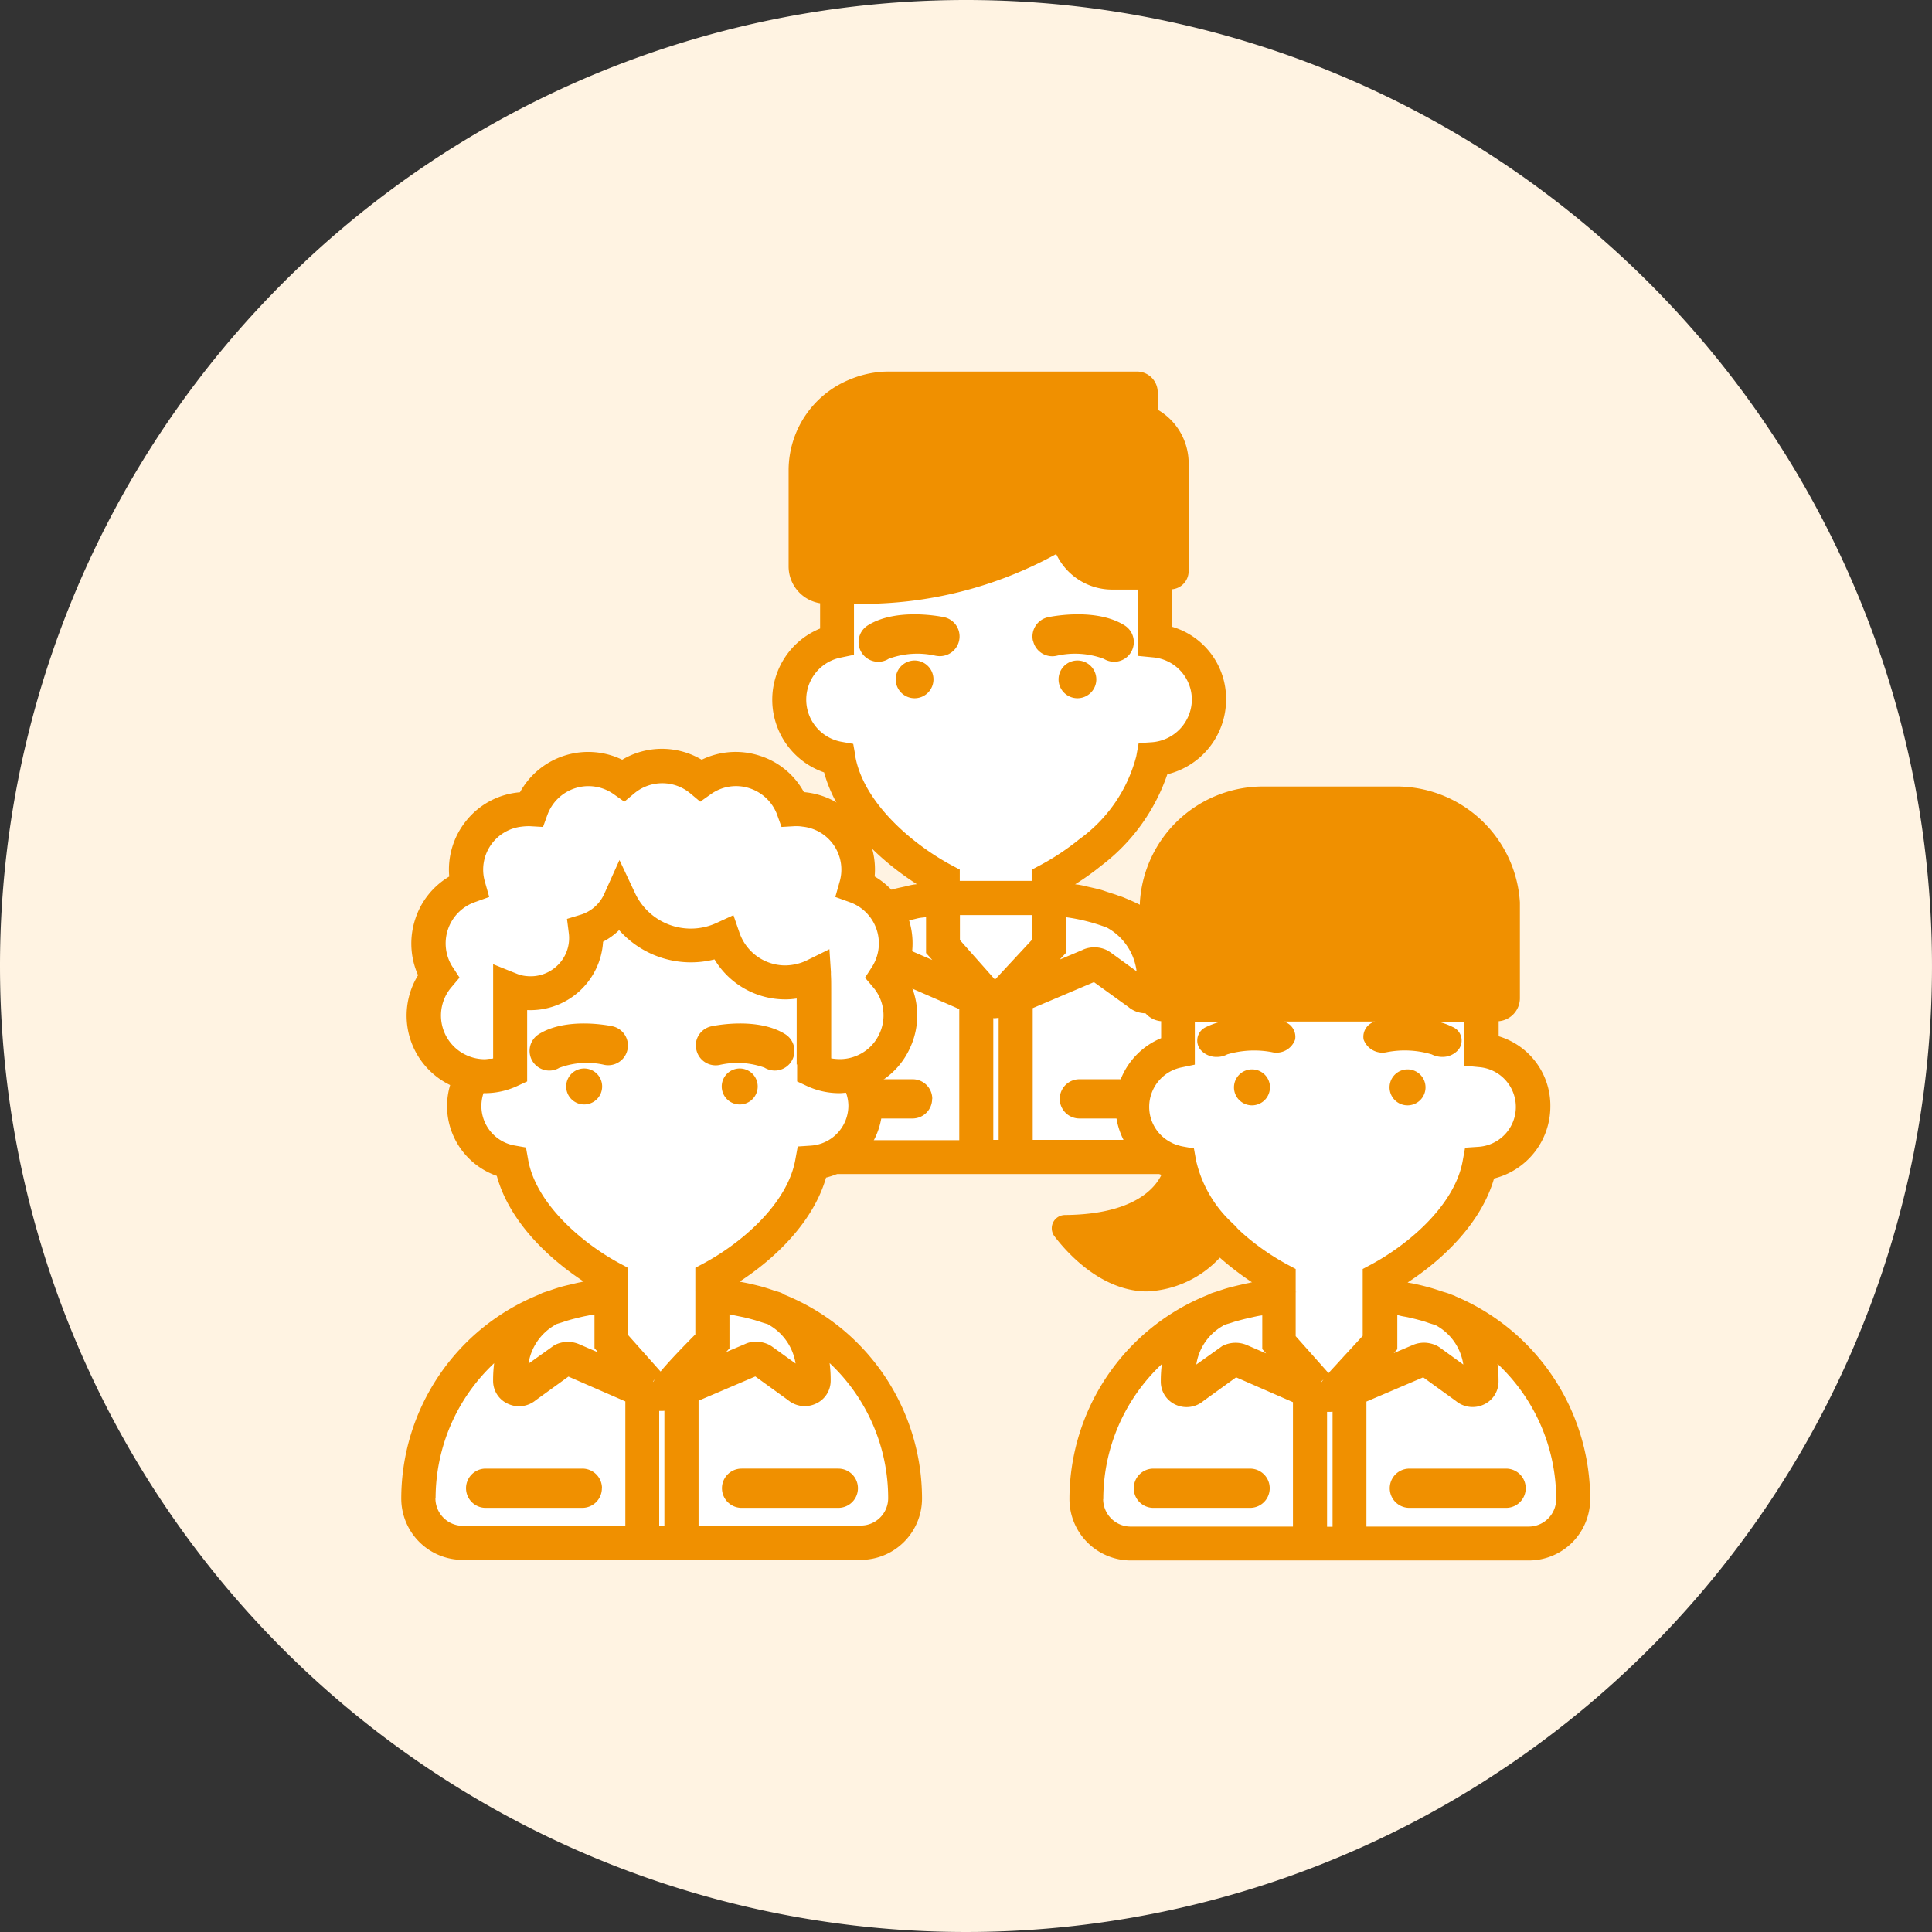 <svg xmlns="http://www.w3.org/2000/svg" viewBox="0 0 130 130"><rect x="0" y="0" width="130" height="130" fill="#333333" stroke="none"/><path fill="#fff3e2" d="M65 0A65 65 0 1 1 0 65 65 65 0 0 1 65 0Z"/><path fill="#fff" d="M53 77.836a3.134 3.134 0 0 1-3.129-3.13 14.237 14.237 0 0 1 4.179-10.1c.28-.28.58-.55.88-.81a14.148 14.148 0 0 1 3.809-2.32l.5-.19c.13-.05.27-.09.4-.13 0 0 .62-.2.72-.23.21-.06.42-.1.63-.15l.33-.07a2.8 2.8 0 0 1 .28-.06l3.239-.5-2.538-1.632c-3-1.92-5.1-4.421-5.749-6.851l-.16-.59-.58-.2a4.021 4.021 0 0 1-.21-7.531l.71-.29v-3.44l-.95-.16a1.361 1.361 0 0 1-1.17-1.33v-6.511a5.45 5.45 0 0 1 3.419-5.031 5.78 5.78 0 0 1 2.219-.44h16.649a.255.255 0 0 1 .26.24v1.83l.56.33a3 3 0 0 1 1.51 2.6v7.271c0 .05-.06.08-.09.08l-1.03.1v4.4l.81.25a3.978 3.978 0 0 1 2.829 3.831 4.123 4.123 0 0 1-3.079 3.9l-.65.16-.18.64a11.8 11.8 0 0 1-4.089 5.581 18.809 18.809 0 0 1-1.64 1.16l-2.529 1.61 2.969.48.18.02c.19.03.28.05.36.07l.47.11.53.12c.1.03.2.06.3.1l.46.15c.15.04.29.09.44.14l.12.04c.08.03.18.07.27.11a14.062 14.062 0 0 1 3.8 2.31 14.267 14.267 0 0 1 5.069 10.911A3.141 3.141 0 0 1 81 77.816H52.984Z"/><path fill="#f09000" d="M79.817 62.925a15.255 15.255 0 0 0-4.1-2.49c-.11-.05-.22-.09-.33-.13l-.04-.02H75.3c-.23-.1-.47-.16-.7-.24-.2-.06-.39-.14-.59-.19-.27-.07-.54-.13-.81-.19-.18-.04-.36-.09-.55-.12-.1-.02-.21-.03-.31-.04a17.017 17.017 0 0 0 1.74-1.24 12.957 12.957 0 0 0 4.467-6.165 5.183 5.183 0 0 0 3.953-5.007 5.051 5.051 0 0 0-3.639-4.921v-2.52a1.228 1.228 0 0 0 1.12-1.22v-7.271A4.157 4.157 0 0 0 77.9 27.57v-1.18A1.4 1.4 0 0 0 76.488 25H59.842a6.809 6.809 0 0 0-2.649.53 6.6 6.6 0 0 0-4.129 6.091v6.511a2.511 2.511 0 0 0 2.119 2.46v1.7a5.173 5.173 0 0 0 .27 9.681c.85 3.15 3.559 5.8 6.238 7.521-.09.02-.19.02-.28.04-.18.03-.35.08-.53.12-.27.06-.54.11-.81.19-.18.05-.36.11-.54.17-.23.07-.45.13-.67.21h-.12l-.19.12c-.06.02-.13.05-.23.09a15.285 15.285 0 0 0-4.109 2.5c-.33.28-.65.57-.96.88a15.364 15.364 0 0 0-4.519 10.911A4.28 4.28 0 0 0 53 79h28.017a4.267 4.267 0 0 0 4.269-4.271 15.406 15.406 0 0 0-5.469-11.781Zm-6.968.99-1.54.65.4-.43v-2.42a12.494 12.494 0 0 1 2.769.7 3.884 3.884 0 0 1 2 2.94l-1.78-1.29-.14-.09a1.931 1.931 0 0 0-1.72-.06Zm-13.387.06-1.93 1.38a3.845 3.845 0 0 1 1.86-2.86l.19-.1c.06-.02.13-.04.19-.06.3-.11.61-.21.92-.3.19-.05.38-.09.58-.13s.37-.09.56-.13c.16-.03.32-.04.48-.06v2.41l.42.47-1.52-.66a1.97 1.97 0 0 0-1.739.05Zm5.129-.72v-1.68h4.839v1.67l-2.479 2.67Zm-7.039-12.412-.14-.79-.79-.14a2.883 2.883 0 0 1-.07-5.661l.91-.19v-3.43h.34a27.046 27.046 0 0 0 13.267-3.35 4.165 4.165 0 0 0 3.759 2.39h1.73v4.461l1.03.1a2.86 2.86 0 0 1 2.609 2.85 2.9 2.9 0 0 1-2.689 2.86l-.89.06-.16.88a9.961 9.961 0 0 1-3.839 5.591 16.536 16.536 0 0 1-2.6 1.73l-.6.32v.75h-4.838v-.76l-.6-.32c-2.629-1.42-5.9-4.21-6.438-7.351ZM53 76.7a1.984 1.984 0 0 1-1.98-1.98 13.06 13.06 0 0 1 3.849-9.291c.13-.13.28-.25.41-.38a9 9 0 0 0-.11 1.42 1.708 1.708 0 0 0 1.05 1.57 1.809 1.809 0 0 0 1.87-.26l2.329-1.68 4.129 1.8v8.821H53Zm13.836 0v-8.195a.538.538 0 0 0 .08.01h.02a2.3 2.3 0 0 0 .26-.03V76.7Zm15.586-.58a1.974 1.974 0 0 1-1.4.58H69.489v-8.865l4.119-1.75 2.329 1.68a1.8 1.8 0 0 0 1.86.27 1.708 1.708 0 0 0 1.05-1.57 10.016 10.016 0 0 0-.1-1.4 13.1 13.1 0 0 1 4.259 9.661 1.975 1.975 0 0 1-.58 1.4Zm-9.8-3.5h6.808a1.32 1.32 0 0 1 0 2.64h-6.801a1.32 1.32 0 0 1 0-2.64Zm-9.9 1.32a1.319 1.319 0 0 1-1.32 1.32H54.6a1.32 1.32 0 0 1 0-2.64h6.808a1.319 1.319 0 0 1 1.323 1.316Zm11.046-28.227a1.27 1.27 0 1 1-1.27-1.27 1.272 1.272 0 0 1 1.27 1.27Zm-10.957 0a1.27 1.27 0 1 1-1.27-1.27 1.272 1.272 0 0 1 1.27 1.27ZM69.5 43.1a1.325 1.325 0 0 1 1.03-1.57c.33-.07 3.259-.63 5.139.55a1.326 1.326 0 0 1-.7 2.45 1.377 1.377 0 0 1-.7-.2 5.569 5.569 0 0 0-3.189-.2 1.325 1.325 0 0 1-1.57-1.03Zm-6.518 1.03a5.559 5.559 0 0 0-3.189.2 1.286 1.286 0 0 1-.7.2 1.326 1.326 0 0 1-.7-2.45c1.88-1.18 4.809-.62 5.139-.55a1.327 1.327 0 0 1-.53 2.6Z"/><path fill="#fff" d="M76.088 103.87a2.991 2.991 0 0 1-2.989-2.99 13.591 13.591 0 0 1 8.608-12.672l.07-.03.07-.04.08-.04.4-.12c.2-.07.39-.14.58-.19.23-.07.46-.12.69-.18s.43-.1.62-.14l.17-.04 2.889-.48-2.409-1.61a17.779 17.779 0 0 1-2.03-1.55l-.79-.71-.76.74a5.945 5.945 0 0 1-4.079 1.95h-.16c-2.2-.08-3.979-1.81-4.869-2.87 4.769-.17 6.428-2.15 7-3.34l.52-1.09-1.11-.46a3.814 3.814 0 0 1-2.379-3.54 3.879 3.879 0 0 1 2.369-3.561l.7-.29v-2.94l-1.03-.1a.421.421 0 0 1-.4-.39v-6.472a7.155 7.155 0 0 1 7.288-6.651h8.718a7.149 7.149 0 0 1 7.278 6.681v6.431a.411.411 0 0 1-.389.39l-1.03.1v2.88l.8.25a3.812 3.812 0 0 1 2.679 3.65 3.907 3.907 0 0 1-2.919 3.72l-.64.16-.18.63c-.65 2.25-2.6 4.571-5.349 6.361l-2.369 1.54 2.909.56c.23.04.47.09.71.15.22.05.45.11.67.17s.44.14.66.21l.25.08c.06.02.13.04.19.06l.21.08.19.08a13.636 13.636 0 0 1 8.375 12.593 2.991 2.991 0 0 1-2.989 2.99H76.128Z"/><path fill="#f09000" d="M97.922 87.228v-.02l-.42-.16c-.15-.06-.32-.1-.47-.15-.24-.08-.48-.16-.72-.23s-.48-.13-.72-.19c-.26-.06-.52-.12-.78-.16-.03 0-.07-.02-.1-.02 2.489-1.62 4.979-4.08 5.819-7a5 5 0 0 0 3.789-4.831 4.871 4.871 0 0 0-3.479-4.741v-1.01a1.56 1.56 0 0 0 1.429-1.53v-6.472a8.31 8.31 0 0 0-8.428-7.791h-8.716a8.3 8.3 0 0 0-8.426 7.791v6.471a1.56 1.56 0 0 0 1.43 1.53v1.14a4.976 4.976 0 0 0 .02 9.2c-.42.87-1.829 2.66-6.488 2.7a.892.892 0 0 0-.71 1.43c.82 1.08 3.059 3.6 6.049 3.71h.2a7.073 7.073 0 0 0 4.879-2.27 19.522 19.522 0 0 0 2.169 1.66h-.02c-.07.01-.15.04-.22.05-.23.04-.45.1-.68.15-.25.06-.5.12-.75.19-.21.06-.41.13-.62.2-.17.06-.34.1-.51.17l-.14.07-.02.01a14.81 14.81 0 0 0-9.328 13.741A4.131 4.131 0 0 0 76.088 105h26.783a4.131 4.131 0 0 0 4.129-4.131 14.836 14.836 0 0 0-9.078-13.651Zm4.949 15.492H91.944v-8.411l3.819-1.63 2.2 1.59a1.76 1.76 0 0 0 1.83.26 1.7 1.7 0 0 0 1.04-1.55 9.278 9.278 0 0 0-.07-1.21 12.481 12.481 0 0 1 3.949 9.1 1.852 1.852 0 0 1-1.85 1.851Zm-28.633-1.841a12.465 12.465 0 0 1 3.939-9.091 9.225 9.225 0 0 0-.07 1.2 1.7 1.7 0 0 0 1.04 1.55 1.762 1.762 0 0 0 1.829-.27l2.2-1.59L87 94.349v8.371H76.078a1.852 1.852 0 0 1-1.849-1.851Zm8.108-11.711c.13-.05.27-.09.41-.13.16-.05.32-.11.48-.15.22-.06.44-.12.66-.17l.53-.12c.06-.01.13-.03.19-.04.11-.02.21-.04.32-.05v2.27l.26.29-1.25-.54a1.938 1.938 0 0 0-1.71.05l-1.74 1.24a3.613 3.613 0 0 1 1.8-2.61c.02-.008.03-.03.05-.04Zm.88-6.581c-.14-.13-.28-.26-.41-.39a8.238 8.238 0 0 1-2.339-4.131l-.14-.79-.46-.08-.33-.06a1.948 1.948 0 0 1-.23-.06 2.249 2.249 0 0 1-.53-.21 2.68 2.68 0 0 1-1.46-2.39 2.709 2.709 0 0 1 2.16-2.65l.91-.19v-2.89h1.75a5.073 5.073 0 0 0-.97.35.991.991 0 0 0-.42 1.51 1.4 1.4 0 0 0 1.12.51 1.448 1.448 0 0 0 .7-.17 6.432 6.432 0 0 1 3.009-.15 1.332 1.332 0 0 0 1.56-.85 1.062 1.062 0 0 0-.78-1.21h6.168a1.057 1.057 0 0 0-.78 1.21 1.349 1.349 0 0 0 1.57.85 6.327 6.327 0 0 1 3.009.15 1.569 1.569 0 0 0 .7.17 1.4 1.4 0 0 0 1.12-.51.991.991 0 0 0-.42-1.51 4.476 4.476 0 0 0-.97-.35h1.749v2.96l1.03.1a2.688 2.688 0 0 1-.07 5.361l-.89.06-.16.88c-.53 2.98-3.629 5.611-6.128 6.961l-.6.32v4.5l-.78.85c-.22.24-.41.44-.59.64-.07.08-.15.16-.21.23-.29.32-.54.58-.72.79l-.21-.24-2-2.25v-4.521l-.6-.32a16.237 16.237 0 0 1-2.969-2.08c-.14-.13-.28-.26-.41-.39Zm13.367 6.571a.591.591 0 0 0 .06.04 3.6 3.6 0 0 1 1.809 2.62l-1.6-1.16-.13-.08a1.99 1.99 0 0 0-.92-.23 1.921 1.921 0 0 0-.78.17l-1.25.53.24-.26V88.5h.07a3.39 3.39 0 0 0 .34.08 5.781 5.781 0 0 1 .57.12c.23.05.45.11.67.17.18.05.35.11.52.17l.39.12Zm-7.728 3.871a.727.727 0 0 1 .19-.2 2.649 2.649 0 0 0-.17.22l-.03-.02Zm.43 9.691V95h.16a1.475 1.475 0 0 0 .21-.01v7.741H89.3Zm5.539-3.9h6.508a1.32 1.32 0 1 1 0 2.64h-6.509a1.32 1.32 0 0 1 0-2.64Zm-18.545 1.32a1.318 1.318 0 0 1 1.32-1.32h6.508a1.32 1.32 0 0 1 0 2.64h-6.51a1.319 1.319 0 0 1-1.319-1.321ZM93.5 73.166a1.21 1.21 0 1 1 1.21 1.21 1.208 1.208 0 0 1-1.21-1.21Zm-8.048 0a1.21 1.21 0 1 1-1.21-1.21 1.208 1.208 0 0 1 1.213 1.21Z"/><path fill="#fff" d="M31.149 103.81a2.992 2.992 0 0 1-2.989-2.991 13.6 13.6 0 0 1 8.6-12.671l.09-.04.09-.05.61-.19c.13-.04.26-.09.39-.13.24-.07.48-.13.72-.19l.13-.03c.16-.04.31-.07.47-.1l2.909-.59-2.259-1.55c-2.789-1.82-4.749-4.17-5.369-6.451l-.16-.58-.57-.2a3.848 3.848 0 0 1-2.579-3.63 3.673 3.673 0 0 1 .16-1.08l.27-.92-.86-.43a4.063 4.063 0 0 1-1.69-5.781l.31-.51-.25-.55a4.064 4.064 0 0 1-.14-2.97 4.127 4.127 0 0 1 1.78-2.22l.62-.37-.06-.72a4.079 4.079 0 0 1 3.709-4.431l.61-.05.3-.54a4.045 4.045 0 0 1 2.349-1.92 4.1 4.1 0 0 1 1.24-.19 3.874 3.874 0 0 1 1.77.42l.56.27.53-.32a4.026 4.026 0 0 1 2.089-.57 4.123 4.123 0 0 1 2.09.57l.53.32.56-.27a4.061 4.061 0 0 1 1.77-.41 4.456 4.456 0 0 1 1.25.19 4.076 4.076 0 0 1 2.349 1.92l.29.54.61.05a4.078 4.078 0 0 1 3.719 4.431l-.06.72.62.37a4.1 4.1 0 0 1 1.64 5.181l-.25.55.32.52a4.09 4.09 0 0 1-1.43 5.651l-.8.46.29.88a3.85 3.85 0 0 1-2.729 4.931l-.64.16-.18.63c-.65 2.25-2.6 4.571-5.349 6.361l-2.369 1.54 2.9.56c.23.04.47.09.7.14s.46.11.69.18.44.14.65.21l.24.08c.06.02.13.04.19.06l.08.04a13.638 13.638 0 0 1 8.7 12.721 2.991 2.991 0 0 1-2.989 2.991Z"/><path fill="#f09000" d="M52.734 87.078a.144.144 0 0 1-.03-.02l-.14-.07c-.16-.06-.32-.1-.48-.15-.23-.08-.47-.16-.71-.23s-.49-.13-.74-.19-.51-.11-.77-.16c-.03 0-.07-.02-.1-.02 2.489-1.62 4.979-4.081 5.819-7a4.977 4.977 0 0 0 3.539-6.391 5.131 5.131 0 0 0 2.1-2.31 5.193 5.193 0 0 0-.27-4.931 5.244 5.244 0 0 0 .18-3.8 5.137 5.137 0 0 0-2.279-2.83 5.221 5.221 0 0 0-4.76-5.676 5.164 5.164 0 0 0-3.009-2.46 5.229 5.229 0 0 0-3.869.28 5.232 5.232 0 0 0-5.349 0 5.241 5.241 0 0 0-6.878 2.19 5.158 5.158 0 0 0-3.619 1.92 5.218 5.218 0 0 0-1.14 3.75 5.159 5.159 0 0 0-2.279 2.84 5.247 5.247 0 0 0 .18 3.8 5.189 5.189 0 0 0 2.16 7.391 5.049 5.049 0 0 0-.21 1.4 4.989 4.989 0 0 0 3.349 4.711c.81 2.97 3.339 5.471 5.849 7.111h-.02c-.07.01-.15.04-.22.05-.22.04-.44.1-.66.15-.26.06-.52.12-.78.2-.19.06-.38.12-.57.19s-.36.11-.54.18l-.14.07a.142.142 0 0 0-.03.02A14.813 14.813 0 0 0 27 100.829a4.131 4.131 0 0 0 4.129 4.131h26.783a4.131 4.131 0 0 0 4.129-4.131 14.81 14.81 0 0 0-9.328-13.741Zm5.2 15.582H47.005v-8.411l3.819-1.63 2.2 1.59a1.76 1.76 0 0 0 1.83.26 1.691 1.691 0 0 0 1.04-1.55 9.02 9.02 0 0 0-.07-1.2 12.465 12.465 0 0 1 3.939 9.091 1.844 1.844 0 0 1-1.849 1.841Zm-28.623-1.841a12.465 12.465 0 0 1 3.939-9.091 9.02 9.02 0 0 0-.07 1.2 1.686 1.686 0 0 0 1.04 1.55 1.763 1.763 0 0 0 1.829-.26l2.2-1.59 3.829 1.67v8.371H31.149a1.85 1.85 0 0 1-1.85-1.841Zm8.1-11.711c.14-.05.29-.09.44-.14s.29-.1.44-.14c.23-.07.46-.12.69-.18.17-.04.34-.08.51-.11.07-.01.13-.03.2-.04.1-.02.21-.04.31-.05v2.27l.26.29-1.25-.54a1.937 1.937 0 0 0-1.71.05l-1.74 1.24a3.632 3.632 0 0 1 1.8-2.61c.02-.01.04-.03.06-.04Zm-2-11.892-.79-.14a2.7 2.7 0 0 1-2.229-2.66 2.767 2.767 0 0 1 .14-.86h.08a5.174 5.174 0 0 0 2.189-.48l.67-.31v-4.8a4.9 4.9 0 0 0 5.109-4.6 4.648 4.648 0 0 0 1.08-.78 6.461 6.461 0 0 0 6.418 1.97 5.557 5.557 0 0 0 4.749 2.69 4.928 4.928 0 0 0 .78-.06v4.44h.03v1.14l.66.31a5.174 5.174 0 0 0 2.189.48c.15 0 .29-.02.44-.03a2.59 2.59 0 0 1 .16.88 2.7 2.7 0 0 1-2.519 2.68l-.89.06-.16.88c-.53 2.98-3.629 5.611-6.129 6.961l-.6.32v4.481c-1.18 1.19-1.9 1.97-2.339 2.5l-1.38-1.55-.81-.91v-3.86l-.04-.68-.6-.32c-2.489-1.36-5.579-4-6.088-6.971l-.14-.79Zm-4.952-12.141a2.942 2.942 0 0 1 1.46-4.36l1-.36-.29-1.02a2.91 2.91 0 0 1 2.471-3.711 3.693 3.693 0 0 1 .58-.03l.86.05.27-.75.02-.05a2.938 2.938 0 0 1 4.459-1.41l.72.51.67-.56a2.942 2.942 0 0 1 3.769 0l.67.56.72-.51a2.917 2.917 0 0 1 2.579-.4 2.952 2.952 0 0 1 1.88 1.8l.02.06.27.75.86-.05a2.6 2.6 0 0 1 .56.03 2.907 2.907 0 0 1 2.489 3.711l-.29 1.02 1 .36a2.942 2.942 0 0 1 1.46 4.36l-.46.71.55.65a2.909 2.909 0 0 1 .41 3.14 2.872 2.872 0 0 1-1.23 1.32 2.932 2.932 0 0 1-1.36.37H56.5a3.655 3.655 0 0 1-.57-.05V67.4c0-1.42 0-1.47-.02-1.81v-.19l-.1-1.53-1.05.52-.49.24a3.148 3.148 0 0 1-.65.23 3.4 3.4 0 0 1-.78.1 3.264 3.264 0 0 1-3.079-2.19l-.41-1.19-1.15.53a4.141 4.141 0 0 1-5.459-1.99l-1.06-2.25-1.02 2.27a2.558 2.558 0 0 1-1.59 1.41l-.92.28.12.95a2.558 2.558 0 0 1-.98 2.37 2.585 2.585 0 0 1-1.83.53 2.23 2.23 0 0 1-.71-.17l-.43-.17-1.14-.46v6.341a1.139 1.139 0 0 1-.26.02c-.1.01-.21.03-.31.03a2.9 2.9 0 0 1-1.18-.25 2.934 2.934 0 0 1-1.06-4.59l.55-.65-.46-.71ZM51.664 89.1a.593.593 0 0 0 .06.04 3.652 3.652 0 0 1 1.81 2.61l-1.61-1.16-.13-.08a1.99 1.99 0 0 0-.92-.23 1.7 1.7 0 0 0-.77.17l-1.25.53.23-.25v-2.29a.224.224 0 0 1 .07.01c.11.02.22.05.32.07l.59.12c.22.05.44.11.66.17.18.05.36.11.54.17l.39.12Zm-7.588 3.7q-.075.1-.12.18h-.02a.452.452 0 0 1 .15-.18Zm.28 9.862v-7.723h.14a1.478 1.478 0 0 0 .21-.01v7.741h-.36Zm5.544-3.843h6.508a1.32 1.32 0 0 1 0 2.641H49.9a1.32 1.32 0 0 1 0-2.641Zm-9.4 1.32a1.319 1.319 0 0 1-1.32 1.321h-6.501a1.32 1.32 0 0 1 0-2.641h6.508a1.319 1.319 0 0 1 1.32 1.32Zm10.484-27.033a1.21 1.21 0 1 1-1.21-1.21 1.208 1.208 0 0 1 1.21 1.21Zm-10.467 0a1.21 1.21 0 1 1-1.21-1.21 1.208 1.208 0 0 1 1.21 1.21Zm6.328-2.48a1.325 1.325 0 0 1 1.03-1.57c.32-.07 3.139-.61 4.959.53a1.326 1.326 0 0 1-.7 2.45 1.377 1.377 0 0 1-.7-.2 5.379 5.379 0 0 0-3.009-.18 1.33 1.33 0 0 1-1.57-1.03Zm-9.188 1.21a1.286 1.286 0 0 1-.7.2 1.326 1.326 0 0 1-.7-2.45c1.819-1.14 4.639-.6 4.959-.53a1.327 1.327 0 0 1-.53 2.6 5.277 5.277 0 0 0-3.009.18Z"/></svg>